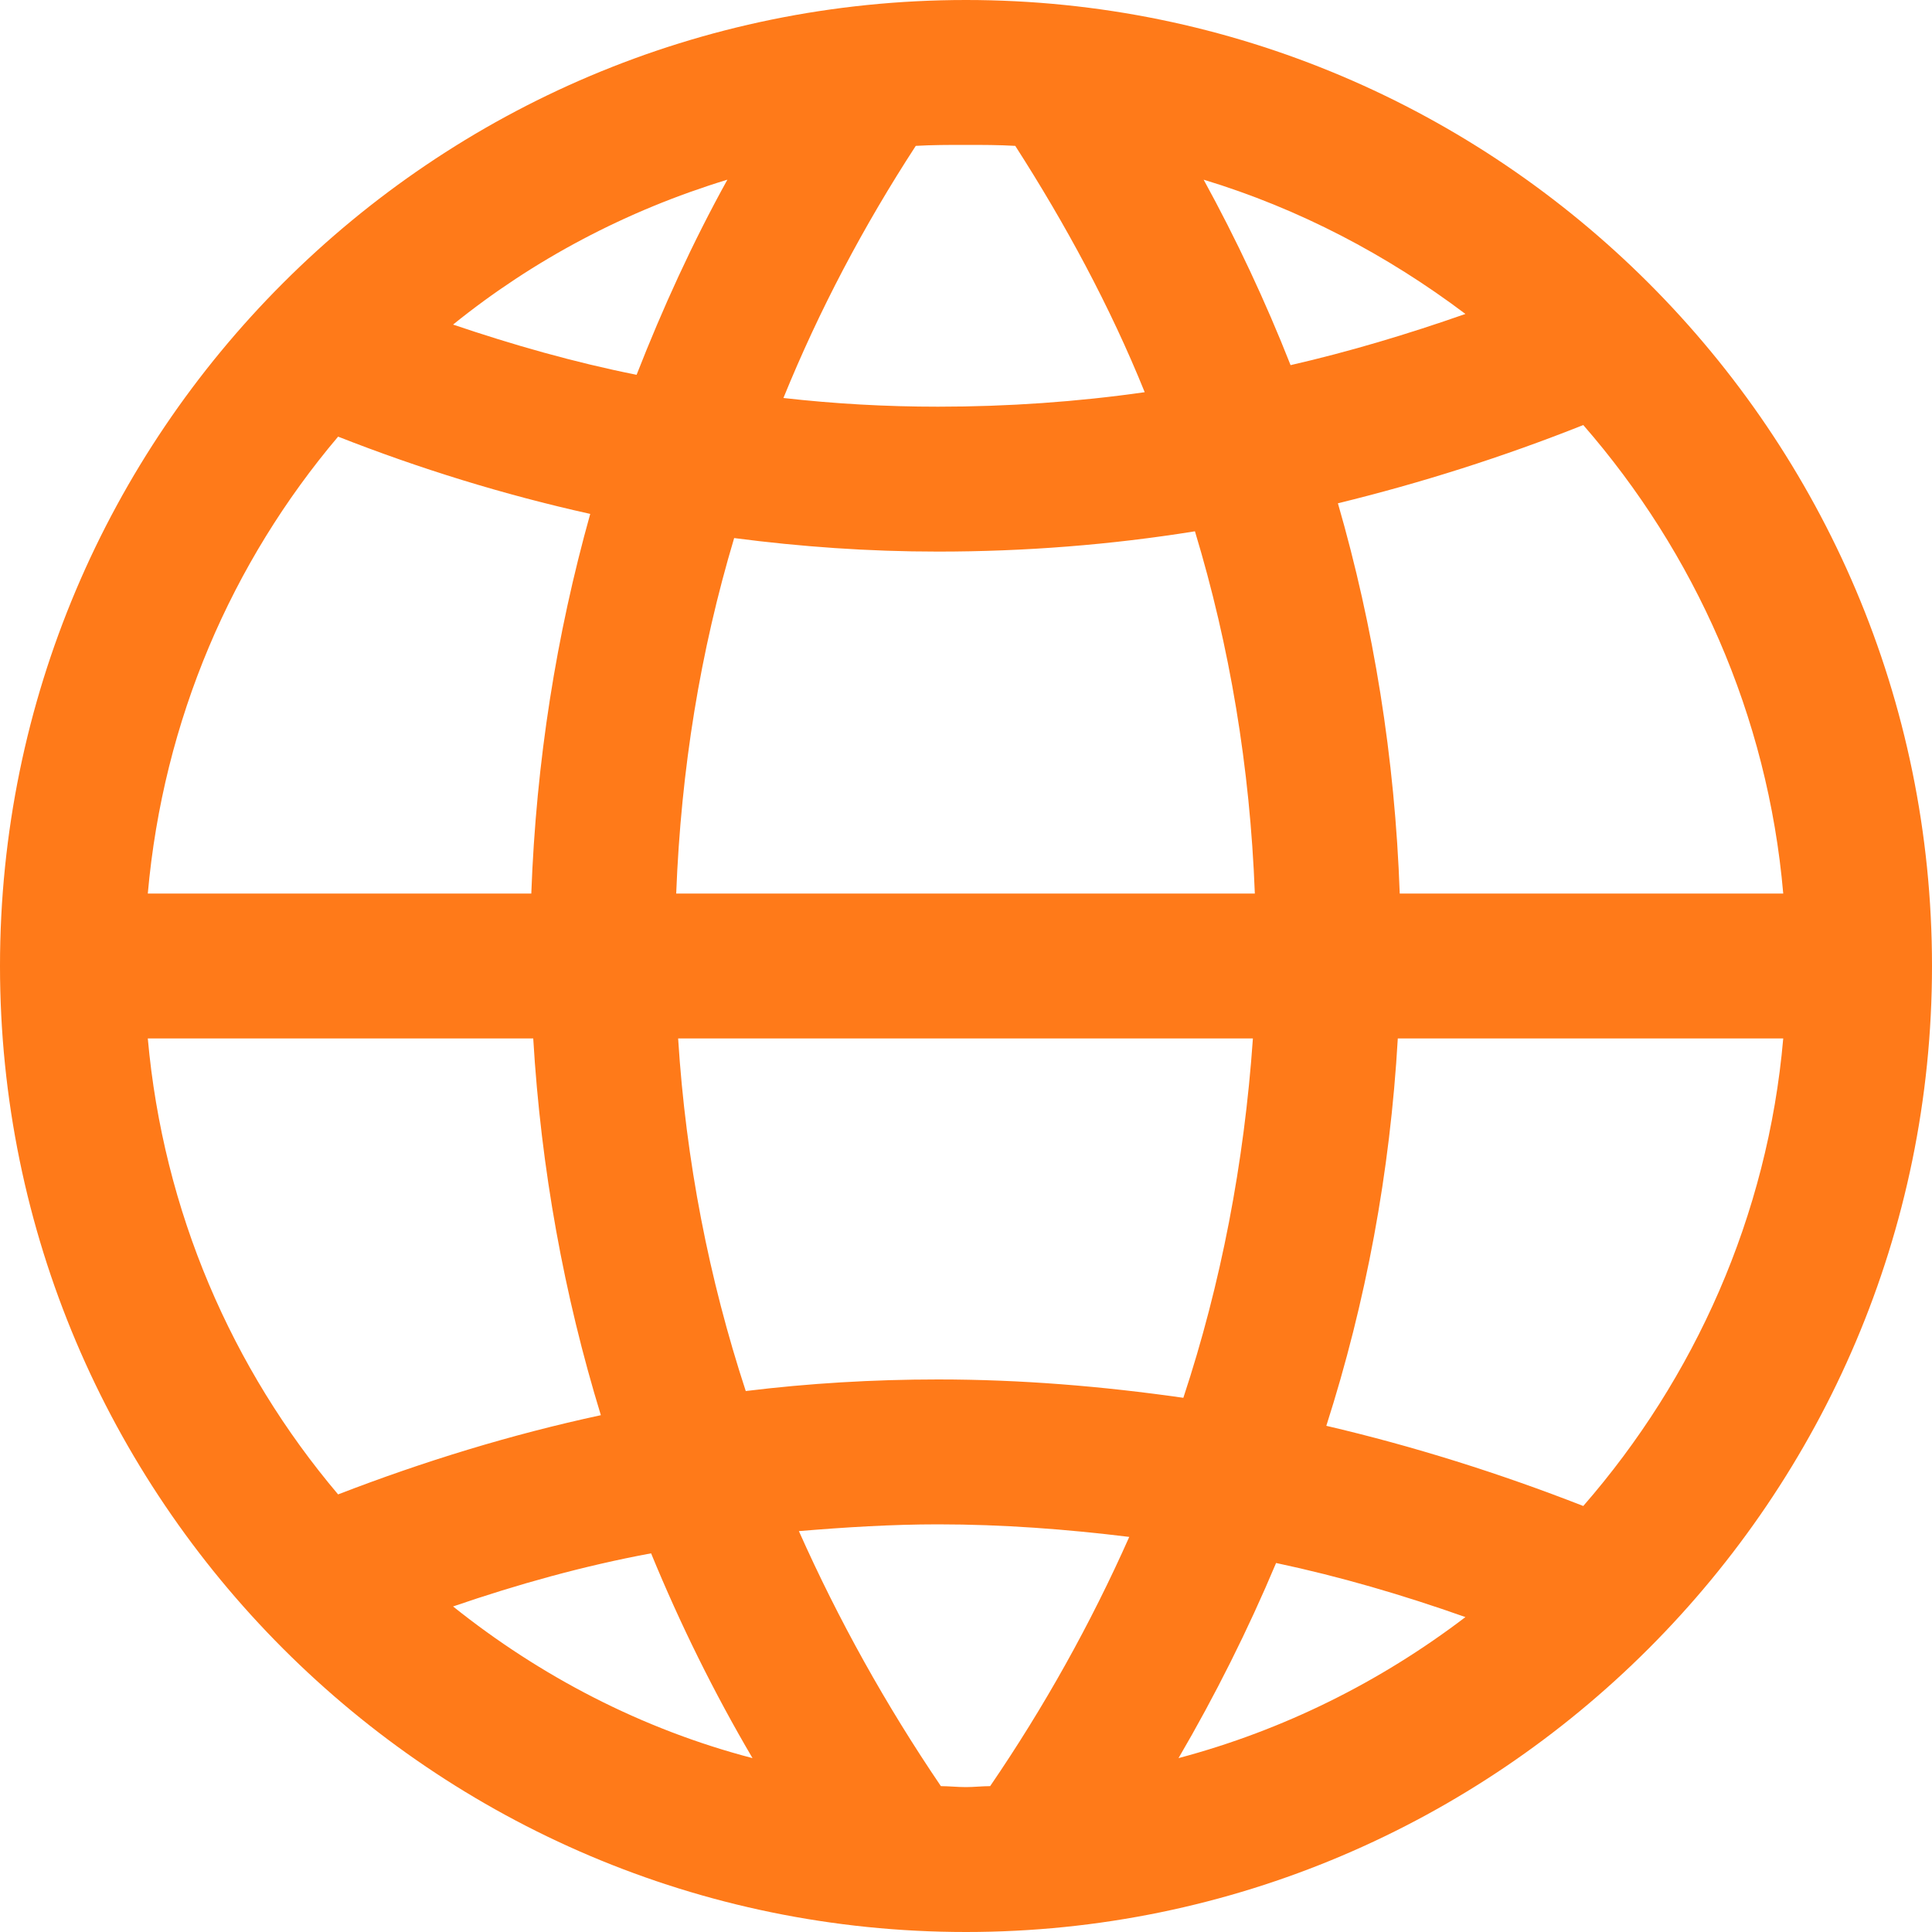 <svg width="20" height="20" viewBox="0 0 20 20" fill="none" xmlns="http://www.w3.org/2000/svg">
<path fill-rule="evenodd" clip-rule="evenodd" d="M10 0C4.48 0 0 4.48 0 10C0 15.51 4.48 20 10 20C15.51 20 20 15.51 20 10C20 4.48 15.51 0 10 0ZM7.53 1.86C6.48 2.18 5.52 2.69 4.69 3.36C5.31 3.57 5.94 3.75 6.59 3.88C6.86 3.19 7.17 2.51 7.53 1.86ZM8.11 4.12C8.48 3.21 8.94 2.34 9.48 1.51C9.65 1.5 9.82 1.5 10 1.5C10.17 1.5 10.34 1.5 10.51 1.51C11.03 2.32 11.49 3.17 11.85 4.06C11.15 4.16 10.43 4.21 9.71 4.21C9.17 4.21 8.64 4.18 8.11 4.12ZM6.11 5.32C5.21 5.12 4.34 4.85 3.5 4.52C2.4 5.82 1.69 7.45 1.53 9.25H5.5C5.55 7.88 5.76 6.57 6.11 5.32ZM7 9.25C7.05 7.96 7.25 6.74 7.6 5.57C8.29 5.66 8.99 5.71 9.71 5.71C10.61 5.71 11.5 5.64 12.37 5.5C12.73 6.69 12.94 7.94 12.99 9.25H7ZM5.52 10.75H1.53C1.69 12.54 2.4 14.17 3.5 15.47C4.38 15.13 5.29 14.85 6.22 14.65C5.84 13.41 5.6 12.1 5.52 10.75ZM7.72 14.4C7.34 13.24 7.1 12.02 7.02 10.75H12.97C12.88 12.04 12.64 13.29 12.25 14.47C11.41 14.35 10.57 14.28 9.71 14.28C9.04 14.28 8.37 14.32 7.72 14.4ZM6.74 16.08C6.04 16.21 5.36 16.4 4.69 16.63C5.59 17.35 6.64 17.9 7.79 18.2C7.39 17.52 7.04 16.81 6.74 16.08ZM9.74 18.49C9.17 17.65 8.68 16.77 8.27 15.85C8.75 15.81 9.23 15.78 9.71 15.78C10.38 15.78 11.04 15.83 11.69 15.91C11.29 16.81 10.81 17.67 10.25 18.49C10.17 18.49 10.08 18.5 10 18.5C9.91 18.5 9.82 18.49 9.74 18.49ZM12.2 18.2C13.29 17.91 14.29 17.41 15.17 16.74C14.52 16.51 13.87 16.32 13.21 16.18C12.92 16.87 12.58 17.55 12.2 18.2ZM13.73 14.76C14.63 14.97 15.52 15.25 16.39 15.59C17.54 14.27 18.3 12.59 18.46 10.75H14.47C14.39 12.14 14.14 13.48 13.73 14.76ZM14.49 9.25H18.46C18.3 7.4 17.54 5.72 16.39 4.4C15.56 4.73 14.71 5 13.85 5.21C14.22 6.49 14.44 7.84 14.49 9.25ZM13.36 3.78C13.97 3.64 14.57 3.46 15.17 3.25C14.36 2.64 13.45 2.16 12.46 1.86C12.8 2.48 13.1 3.12 13.36 3.78Z" fill="#FF6C00" fill-opacity="0.9"/>
</svg>
